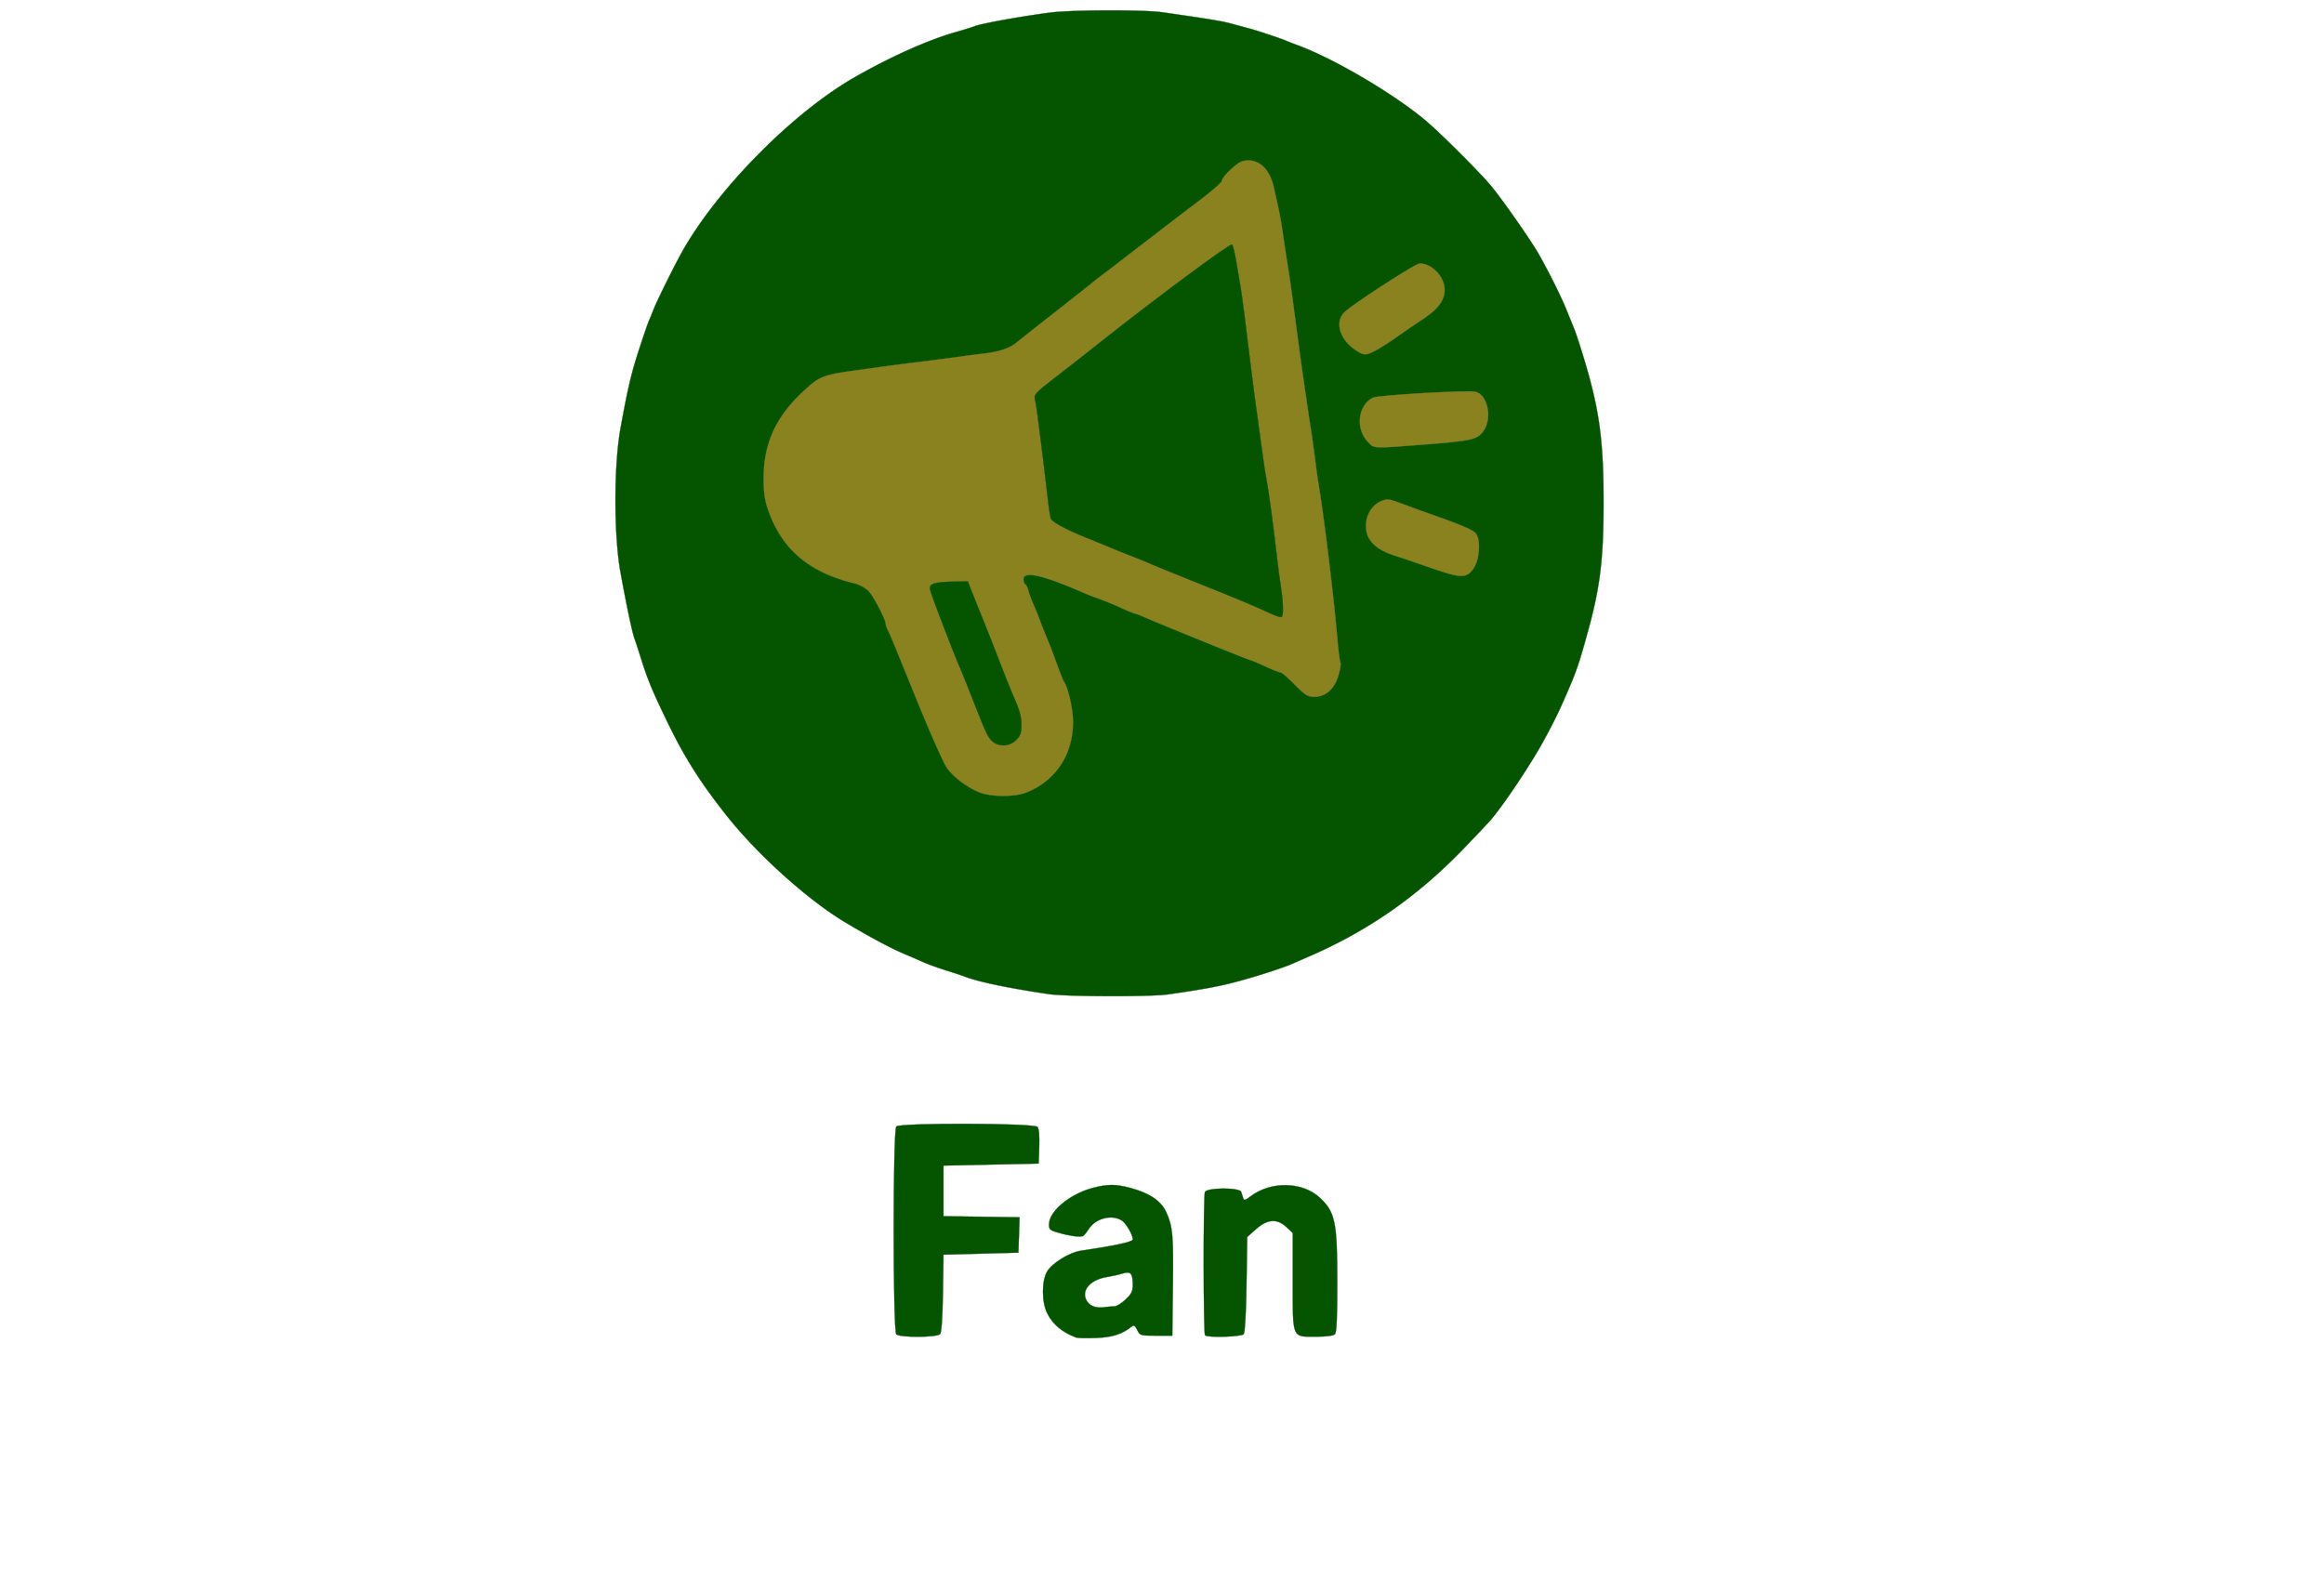 <?xml version="1.0" encoding="UTF-8"?>
<svg data-bbox="235.426 3.98 377.984 508.005" viewBox="0 0 889 609.6" height="2304.001" width="3360.001" xmlns:xlink="http://www.w3.org/1999/xlink" xmlns="http://www.w3.org/2000/svg" data-type="ugc">
    <g>
        <defs>
            <path stroke-linejoin="round" stroke-linecap="round" stroke-width=".1" stroke-opacity="1" stroke="#055400" fill-opacity="1" fill="#055400" fill-rule="evenodd" d="M411.643 511.747c-5.305-1.98-8.844-4.938-11.036-9.228-2.152-4.21-2.192-12.367-.079-16.005 1.853-3.19 8.583-7.35 12.921-7.985 13.014-1.906 19.882-3.39 19.882-4.297 0-1.792-2.521-6.143-4.196-7.24-3.775-2.475-10.046-.865-12.661 3.25-.72 1.133-1.666 2.31-2.102 2.616-.909.638-5.408.028-10.02-1.36-2.84-.854-3.154-1.192-3.058-3.3.228-5 8.147-11.46 16.82-13.72 5.545-1.444 8.572-1.457 13.93-.061 7.555 1.968 12.076 4.973 14.067 9.35 2.492 5.476 2.786 8.676 2.555 27.904l-.232 19.369h-6.186c-6.013 0-6.215-.06-7.227-2.173-.722-1.508-1.318-1.949-1.946-1.439-3.705 3.007-7.401 4.217-13.686 4.479-3.621.15-7.107.078-7.746-.16m14.759-11.941c.768 0 2.642-1.174 4.163-2.61 2.256-2.128 2.764-3.164 2.754-5.617-.017-4.44-.804-5.295-3.963-4.314-1.435.446-4.032 1.03-5.772 1.299-6.685 1.031-10.308 5.402-7.735 9.33 1.296 1.98 3.521 2.692 6.928 2.22 1.225-.17 2.856-.308 3.625-.308m-83.538 10.692c-1.34-1.34-1.34-78.151 0-79.491 1.467-1.468 52.777-1.318 54 .157.573.69.82 3.452.677 7.554l-.227 6.467-18.201.387-18.202.388v19.369l14.553.21 14.552.212-.223 6.762-.224 6.761-14.33.388-14.328.387-.211 14.662c-.133 9.216-.528 15.044-1.063 15.69-1.13 1.36-15.426 1.444-16.773.097m118.092.412c-.645-.645-.69-53.138-.046-54.815.672-1.75 13.339-1.808 13.883-.063l.743 2.369c.32 1.011.788.896 2.905-.715 7.684-5.85 19.825-5.59 26.43.565 5.887 5.486 6.67 9.275 6.68 32.297.007 13.77-.248 19.277-.921 19.95-.57.57-3.363.93-7.238.93-9.298 0-8.873 1.02-8.873-21.25V471.76l-2.405-2.248c-3.594-3.359-7.257-3.119-11.63.763l-3.391 3.01-.266 18.102c-.16 10.855-.586 18.49-1.064 19.07-.845 1.027-13.836 1.423-14.807.452" id="59236e02-9a82-4f14-afad-63f08d4590db"/>
            <path stroke-linejoin="round" stroke-linecap="round" stroke-width=".1" stroke-opacity="1" stroke="#055400" fill-opacity="1" fill="#055400" fill-rule="evenodd" d="M401.187 380.352c-15.867-2.352-27.09-4.712-32.531-6.842-.852-.334-3.952-1.353-6.888-2.267s-6.77-2.304-8.52-3.092a396 396 0 0 0-7.44-3.22c-4.945-2.077-13.068-6.423-22.325-11.944-14.26-8.505-33.488-25.759-45.328-40.675-10.426-13.134-16.518-22.812-23.409-37.189-5.745-11.987-7.03-15.155-10.053-24.792-.736-2.344-1.6-4.958-1.923-5.81-.9-2.379-3.083-12.684-5.417-25.568-2.568-14.178-2.569-40.868-.001-55.008 2.922-16.09 4.114-21.094 7.481-31.379 1.465-4.474 2.97-8.831 3.345-9.684s1.146-2.753 1.715-4.224c1.414-3.661 8.578-18.073 11.571-23.28 13.658-23.752 41.87-52.188 65.049-65.565 13.62-7.86 28.444-14.512 39.024-17.51 2.994-.848 6.14-1.827 6.992-2.175 2.63-1.073 17.2-3.727 29.085-5.297 8.137-1.075 35.978-1.15 43.127-.117 18.932 2.736 22.729 3.366 26.542 4.409a799 799 0 0 0 6.583 1.773c2.922.764 11.884 3.74 13.942 4.63.853.368 2.77 1.115 4.26 1.659 13.776 5.027 36.235 18.163 48.796 28.542 5.65 4.668 21.305 20.281 25.702 25.633 4.523 5.505 15.308 20.97 18.101 25.955 4.363 7.785 8.63 16.398 10.75 21.693a618 618 0 0 0 2.826 6.973c.362.852 1.53 4.339 2.598 7.748 6.886 21.99 8.57 33.569 8.57 58.882 0 21.792-1.412 32.86-6.472 50.747l-1.641 5.81a107 107 0 0 1-4.508 12.784c-4.1 9.637-5.83 13.243-10.312 21.486-4.708 8.658-14.957 24.046-19.957 29.961-1.115 1.32-6.038 6.54-10.938 11.604-17.53 18.11-36.274 31.152-58.868 40.96-1.49.647-4.279 1.868-6.196 2.712-3.501 1.542-12.206 4.385-20.138 6.577-7.284 2.013-13.697 3.223-27.645 5.218-6.626.947-38.928.864-45.55-.118" id="42223855-c079-4439-a773-823e5e195ad9"/>
            <path stroke-linejoin="round" stroke-linecap="round" stroke-width=".1" stroke-opacity="1" stroke="#8A811F" fill-opacity="1" fill="#8A811F" fill-rule="evenodd" d="M392.458 303.269c11.265-4.41 17.974-14.462 18.009-26.984.013-4.833-1.856-13.14-3.487-15.495-.295-.426-1.486-3.39-2.646-6.586-2.103-5.794-2.374-6.493-4.5-11.621a155 155 0 0 1-2.108-5.424c-.54-1.49-1.622-4.154-2.404-5.919s-1.65-4.12-1.93-5.236c-.28-1.117-.82-2.222-1.198-2.456-.379-.234-.689-1.103-.689-1.93 0-3.298 7.399-1.623 23.027 5.209 1.375.6 3.91 1.59 5.631 2.197 1.722.608 4.344 1.641 5.826 2.296l5.328 2.353c1.45.639 2.848 1.162 3.108 1.162s1.95.66 3.755 1.468c4.997 2.233 39.842 16.352 40.358 16.352.248 0 2.735 1.046 5.525 2.324 2.79 1.279 5.426 2.325 5.858 2.325.43 0 2.849 2.091 5.373 4.648 3.963 4.013 4.98 4.649 7.45 4.649 4.358 0 7.739-2.984 9.242-8.155.674-2.322 1.02-4.555.767-4.964-.252-.409-.796-4.685-1.208-9.501-1.291-15.096-4.927-45.166-6.913-57.181-.458-2.77-1.178-7.825-1.599-11.234-.421-3.41-1.108-8.38-1.524-11.044-1.94-12.402-4.515-30.564-6.29-44.352-1.038-8.08-2.036-15.068-2.928-20.53a665 665 0 0 1-1.59-10.46c-.829-5.783-1.308-8.218-3.511-17.82-1.668-7.27-6.322-11.09-11.823-9.71-2.223.558-7.94 6.012-7.98 7.612-.012.515-3.685 3.725-8.163 7.133-9.648 7.345-8.99 6.842-21.246 16.263a2666 2666 0 0 0-10.859 8.374c-.647.512-2.565 1.971-4.26 3.242s-3.606 2.742-4.245 3.269c-1.821 1.5-9.748 7.758-18.936 14.951-4.628 3.622-9.492 7.477-10.81 8.566-2.661 2.198-6.629 3.536-12.466 4.201-2.13.243-6.139.764-8.908 1.158s-9.565 1.277-15.103 1.965-12.422 1.578-15.297 1.978l-10.457 1.454c-12.113 1.685-13.387 2.235-20.152 8.684-9.912 9.45-14.366 19.507-14.36 32.43.003 5.707.405 8.498 1.786 12.397 5.295 14.943 15.644 23.687 33.01 27.893 1.753.425 4.12 1.705 5.26 2.845 1.897 1.898 6.655 10.983 6.655 12.709 0 .402.308 1.336.684 2.076.98 1.928 1.37 2.866 11.407 27.557 4.995 12.285 10.084 23.721 11.309 25.413 2.599 3.588 7.78 7.482 12.434 9.346 4.368 1.749 13.45 1.801 17.788.103" id="4e9c47e7-c055-4186-8ed3-99bb5ada3be6"/>
            <path stroke-linejoin="round" stroke-linecap="round" stroke-width=".1" stroke-opacity="1" stroke="#8A811F" fill-opacity="1" fill="#8A811F" fill-rule="evenodd" d="M563.635 217.537c2.385-3.35 2.88-11.076.866-13.51-.922-1.113-5.308-3.092-12.278-5.54-5.964-2.095-13.206-4.71-16.093-5.812-4.772-1.822-5.48-1.908-7.78-.946-4.214 1.761-6.562 6.656-5.615 11.703.722 3.851 4.359 7.09 9.972 8.88 2.64.842 8.46 2.814 12.932 4.38 13.379 4.688 15.2 4.774 17.996.845" id="0f756a9e-d138-4c89-a5c2-59dc34ae1fde"/>
            <path stroke-linejoin="round" stroke-linecap="round" stroke-width=".1" stroke-opacity="1" stroke="#8A811F" fill-opacity="1" fill="#8A811F" fill-rule="evenodd" d="M544.478 170.107c18.524-1.43 20.648-1.91 22.976-5.179 3.483-4.893 1.672-13.866-3.039-15.048-2.736-.688-37.425 1.322-39.27 2.275-5.663 2.925-6.724 11.732-2.02 16.77 2.598 2.781 1.457 2.718 21.353 1.182" id="2dcc2c5f-2c90-4f58-832f-572d7aeb061b"/>
            <path stroke-linejoin="round" stroke-linecap="round" stroke-width=".1" stroke-opacity="1" stroke="#8A811F" fill-opacity="1" fill="#8A811F" fill-rule="evenodd" d="M526.545 133.923c1.755-.959 5.288-3.231 7.85-5.05a443 443 0 0 1 9.892-6.766c5.846-3.865 8.318-7.204 8.318-11.233 0-4.967-4.827-10.072-9.522-10.072-1.57 0-24.73 14.971-28.619 18.5-4 3.63-2.122 10.47 4.006 14.602 3.25 2.191 4.095 2.193 8.075.019" id="353001d0-491f-4390-b823-efe947beb4ad"/>
            <path stroke-linejoin="round" stroke-linecap="round" stroke-width=".1" stroke-opacity="1" stroke="#055400" fill-opacity="1" fill="#055400" fill-rule="evenodd" d="M380.083 284.006c-1.985-1.391-2.676-2.805-7.928-16.243-2.165-5.54-4.256-10.77-4.646-11.621-2.28-4.971-11.538-29.12-11.758-30.664-.313-2.203 1.612-2.805 9.42-2.946l5.034-.092 2.983 7.554c1.64 4.154 3.29 8.25 3.667 9.102s2.637 6.606 5.022 12.785c2.384 6.178 4.807 12.28 5.384 13.558 2.734 6.056 3.47 8.601 3.47 11.998 0 2.936-.41 4.084-2.042 5.716-2.348 2.348-5.96 2.706-8.606.853" id="7214c84d-c221-4b89-93b1-9bde396818c8"/>
            <path stroke-linejoin="round" stroke-linecap="round" stroke-width=".1" stroke-opacity="1" stroke="#055400" fill-opacity="1" fill="#055400" fill-rule="evenodd" d="M486.387 234.886c-7.613-3.484-11.24-5.007-26.814-11.26-9.108-3.658-17.432-7.036-18.497-7.508-3.13-1.387-4.788-2.063-9.294-3.79-2.343-.897-5.306-2.091-6.584-2.655s-5.635-2.35-9.682-3.968c-7.257-2.904-12.607-5.75-13.488-7.175-.248-.402-.788-3.815-1.2-7.585-.723-6.618-2.413-20.404-3.88-31.648-.388-2.983-.893-6.12-1.12-6.973-.331-1.24 1-2.633 6.668-6.973 3.895-2.983 12.165-9.459 18.377-14.39 21.18-16.813 49.809-38.044 50.424-37.394.338.358 1.027 3.09 1.53 6.073s1.24 7.34 1.639 9.684c.665 3.916 2.087 14.87 3.822 29.442.85 7.132 1.863 14.787 3.435 25.954.66 4.687 1.376 9.917 1.593 11.621s.724 4.843 1.127 6.973c.865 4.564 2.652 17.76 3.884 28.666.481 4.262 1.184 9.665 1.562 12.009 1.027 6.369 1.182 11.873.341 12.107-.41.114-2.139-.43-3.843-1.21" id="7dd9c6e1-cefc-4e6d-8ea6-c3f4333a315a"/>
        </defs>
        <use xlink:href="#59236e02-9a82-4f14-afad-63f08d4590db"/>
        <use xlink:href="#42223855-c079-4439-a773-823e5e195ad9"/>
        <use xlink:href="#4e9c47e7-c055-4186-8ed3-99bb5ada3be6"/>
        <use xlink:href="#0f756a9e-d138-4c89-a5c2-59dc34ae1fde"/>
        <use xlink:href="#2dcc2c5f-2c90-4f58-832f-572d7aeb061b"/>
        <use xlink:href="#353001d0-491f-4390-b823-efe947beb4ad"/>
        <use xlink:href="#7214c84d-c221-4b89-93b1-9bde396818c8"/>
        <use xlink:href="#7dd9c6e1-cefc-4e6d-8ea6-c3f4333a315a"/>
    </g>
</svg>

